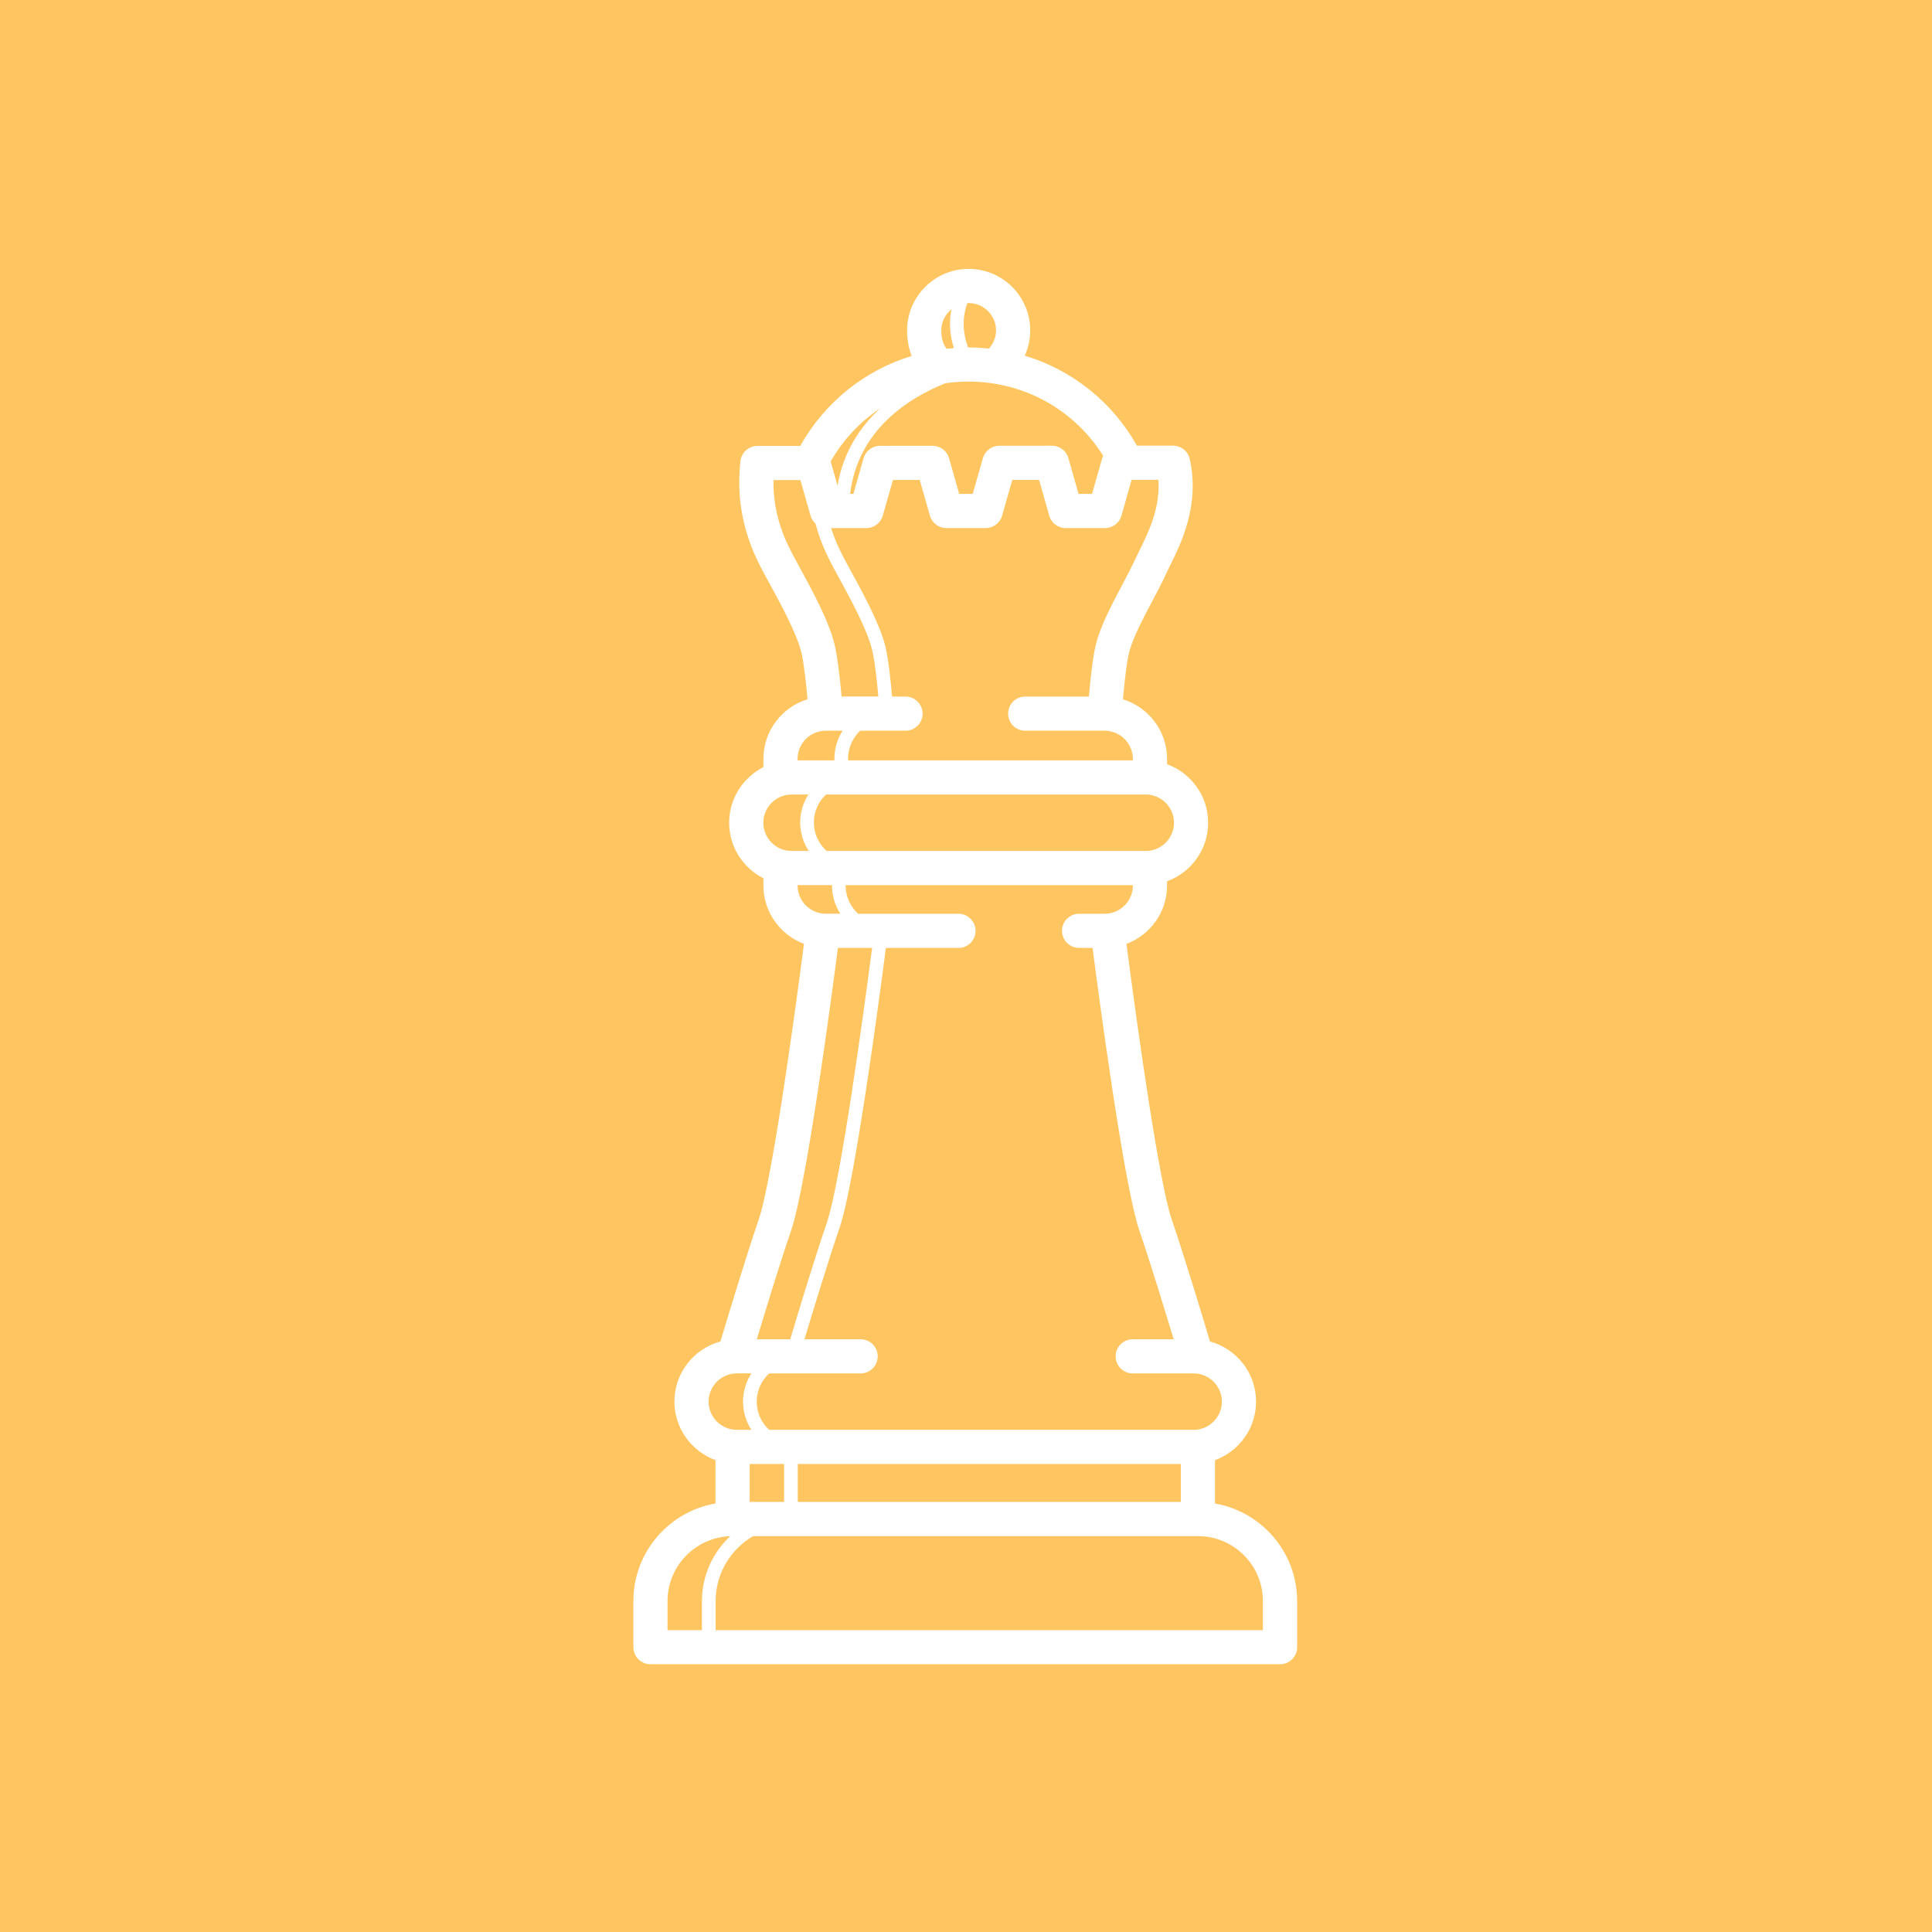 <svg width="970" height="970" viewBox="0 0 970 970" fill="none" xmlns="http://www.w3.org/2000/svg">
<rect width="970" height="970" fill="#FFC560"/>
<path d="M610.016 754.863V733.091C622.028 728.709 630.628 717.204 630.628 703.707C630.628 689.291 620.813 677.156 607.492 673.52C603.994 661.782 595.036 632.016 588.266 612.214C582.065 594.108 571.245 517.833 565.574 473.908C577.446 469.447 585.953 458.013 585.953 444.601V442.468C597.957 438.078 606.573 426.573 606.573 413.076C606.573 399.578 597.957 388.081 585.953 383.699V381.037C585.953 366.955 576.605 355.03 563.798 351.099C564.491 343.206 565.613 332.714 566.898 327.514C568.612 320.578 573.863 310.638 578.498 301.866C581.006 297.117 583.382 292.634 585.166 288.703C585.758 287.372 586.506 285.893 587.308 284.274C592.987 272.823 602.499 253.667 597.334 230.471C596.469 226.548 592.971 223.753 588.944 223.753H570.824C558.337 201.615 538.161 185.674 514.511 178.583C516.287 174.636 517.253 170.332 517.253 165.895C517.253 148.863 503.379 135 486.342 135C469.297 135 455.431 148.856 455.431 165.895C455.431 170.604 456.226 174.901 457.721 178.715C434.219 185.892 414.175 201.802 401.774 223.862L380.297 223.885C375.934 223.885 372.281 227.147 371.774 231.467C368.464 259.964 379.167 279.72 384.308 289.224L386.194 292.657C391.67 302.691 399.951 317.854 402.335 327.498C403.612 332.69 404.742 343.191 405.435 351.076C392.62 355.007 383.272 366.948 383.272 381.013V385.162C373.099 390.339 366.088 400.894 366.088 413.06C366.088 425.234 373.091 435.782 383.272 440.958V444.577C383.272 457.982 391.771 469.416 403.651 473.876C397.98 517.802 387.16 594.061 380.967 612.198C374.197 631.993 365.231 661.767 361.725 673.497C348.42 677.124 338.605 689.26 338.605 703.683C338.605 717.189 347.212 728.686 359.225 733.076V754.84C335.839 758.927 318 779.313 318 803.825V826.99C318 831.723 321.84 835.568 326.585 835.568H642.672C647.416 835.568 651.256 831.73 651.256 826.99V803.825C651.241 779.328 633.394 758.95 610.016 754.863ZM376.386 735.03H393.664V754.077H376.386V735.03V735.03ZM400.543 735.03H592.855V754.077H400.543V735.03ZM554.613 458.76H541.799C537.047 458.76 533.207 462.605 533.207 467.346C533.207 472.086 537.039 475.916 541.799 475.916H548.537C552.089 503.199 564.398 595.486 572.024 617.756C577.734 634.476 585.088 658.529 589.24 672.407H568.713C563.985 672.407 560.129 676.237 560.129 680.978C560.129 685.702 563.977 689.556 568.713 689.556H599.281C607.095 689.556 613.459 695.915 613.459 703.715C613.459 711.53 607.11 717.889 599.281 717.889H386.162C382.338 714.355 379.923 709.319 379.923 703.715C379.923 698.118 382.338 693.082 386.162 689.556H432.092C436.836 689.556 440.677 685.71 440.677 680.978C440.677 676.245 436.836 672.407 432.092 672.407H403.908C407.99 658.793 415.671 633.534 421.63 616.098C429.039 594.435 441.152 503.892 444.782 475.924H481.224C485.96 475.924 489.801 472.094 489.801 467.353C489.801 462.613 485.96 458.768 481.224 458.768H430.807C426.982 455.234 424.567 450.198 424.567 444.577V444.406H568.791V444.601C568.799 452.408 562.45 458.76 554.613 458.76ZM575.241 427.243H558.968H415.017C411.098 423.701 408.629 418.61 408.629 412.928C408.629 407.401 410.966 402.435 414.705 398.909H575.234C583.047 398.909 589.419 405.26 589.419 413.076C589.427 420.891 583.055 427.243 575.241 427.243ZM571.962 276.638C571.058 278.451 570.24 280.109 569.562 281.596C567.989 285.06 565.73 289.326 563.338 293.84C558.244 303.485 552.463 314.421 550.243 323.396C548.615 329.974 547.384 341.798 546.691 349.714H514.736C510.008 349.714 506.144 353.559 506.144 358.292C506.144 363.032 510 366.878 514.736 366.878H554.606C562.427 366.878 568.783 373.229 568.783 381.044V381.776H425.806V380.904C425.806 375.378 428.143 370.404 431.882 366.878H454.629C459.365 366.878 463.206 363.032 463.206 358.292C463.206 353.559 459.365 349.714 454.629 349.714H447.898C447.213 341.969 446.021 330.682 444.502 324.486C441.752 313.308 433.339 297.919 427.2 286.687L425.385 283.363C423.064 279.066 419.769 272.964 417.268 265.125H434.959C438.8 265.125 442.165 262.58 443.216 258.89L448.319 240.987L461.772 240.979L466.875 258.898C467.919 262.58 471.292 265.125 475.124 265.125H494.88C498.712 265.125 502.093 262.58 503.129 258.898L508.24 240.948L521.693 240.94L526.78 258.898C527.831 262.58 531.189 265.125 535.029 265.125H554.8C558.633 265.125 562.006 262.58 563.058 258.898L568.152 240.909L581.598 240.901C582.572 255.247 576.535 267.421 571.962 276.638ZM553.85 228.774C553.686 229.163 553.523 229.568 553.383 229.988L548.288 247.969H541.511L536.416 230.019C535.372 226.33 532.007 223.784 528.166 223.784C528.166 223.784 528.166 223.784 528.151 223.784L501.743 223.808C497.894 223.808 494.537 226.353 493.485 230.027L488.383 247.961H481.59L476.488 230.043C475.444 226.361 472.078 223.815 468.238 223.815L441.814 223.839C437.982 223.839 434.616 226.384 433.565 230.066L428.47 247.961H426.826C430.721 215.813 456.148 199.849 474.587 192.438C478.427 191.878 482.353 191.582 486.334 191.582C514.137 191.59 539.275 205.663 553.85 228.774ZM500.083 165.902C500.091 169.312 498.759 172.511 496.508 175.018C493.15 174.675 489.769 174.434 486.334 174.434C486.233 174.434 486.147 174.442 486.046 174.442C482.556 165.038 483.795 157.301 485.641 152.218C485.867 152.21 486.108 152.156 486.334 152.156C493.914 152.164 500.083 158.321 500.083 165.902ZM472.585 165.902C472.585 161.613 474.602 157.83 477.695 155.308C476.612 160.633 476.519 167.226 478.902 174.737C477.687 174.839 476.488 174.986 475.288 175.119C473.527 172.931 472.585 169.872 472.585 165.902ZM441.853 205.056C431.734 214.405 423.36 227.007 420.501 243.813L417.058 231.685C423.274 220.803 431.827 211.774 441.853 205.056ZM401.252 284.453L399.406 281.059C395.292 273.462 388.04 260.081 388.32 241.026L401.852 241.018L406.946 258.89C407.406 260.47 408.286 261.817 409.431 262.86C412.173 273.368 416.442 281.277 419.34 286.632L421.163 289.972C426.787 300.262 435.278 315.807 437.826 326.121C439.205 331.694 440.319 342.202 440.988 349.698H422.526C421.825 341.782 420.594 329.958 418.966 323.388C416.084 311.596 407.515 295.911 401.252 284.453ZM414.619 366.862H423.056C420.462 370.925 418.935 375.728 418.935 380.897V381.768H400.434V381.037C400.434 373.222 406.798 366.862 414.619 366.862ZM397.435 398.909H405.871C403.277 402.964 401.75 407.775 401.75 412.928C401.75 418.205 403.339 423.125 406.05 427.243H397.435C389.613 427.243 383.257 420.891 383.257 413.076C383.257 405.268 389.613 398.909 397.435 398.909ZM400.434 444.398H417.72V444.593C417.72 449.808 419.27 454.666 421.919 458.752H414.619C406.798 458.752 400.442 452.4 400.442 444.593V444.398H400.434ZM397.209 617.756C404.827 595.494 417.143 503.207 420.688 475.916H437.865C434.118 504.584 422.176 593.299 415.141 613.872C408.839 632.289 400.636 659.361 396.749 672.415H379.993C384.145 658.544 391.483 634.492 397.209 617.756ZM369.951 689.54H377.259C374.625 693.611 373.052 698.484 373.052 703.699C373.052 708.922 374.61 713.787 377.251 717.874H369.951C362.13 717.874 355.774 711.514 355.774 703.699C355.774 695.907 362.13 689.54 369.951 689.54ZM335.154 803.84C335.154 786.241 349.168 771.902 366.633 771.272C357.908 779.437 352.432 790.997 352.432 803.84V818.443H335.154V803.84ZM634.079 818.443H359.303V803.84C359.303 789.93 366.898 777.756 378.139 771.233H601.439C619.434 771.233 634.071 785.859 634.071 803.84V818.443H634.079Z" fill="white"/>
</svg>
